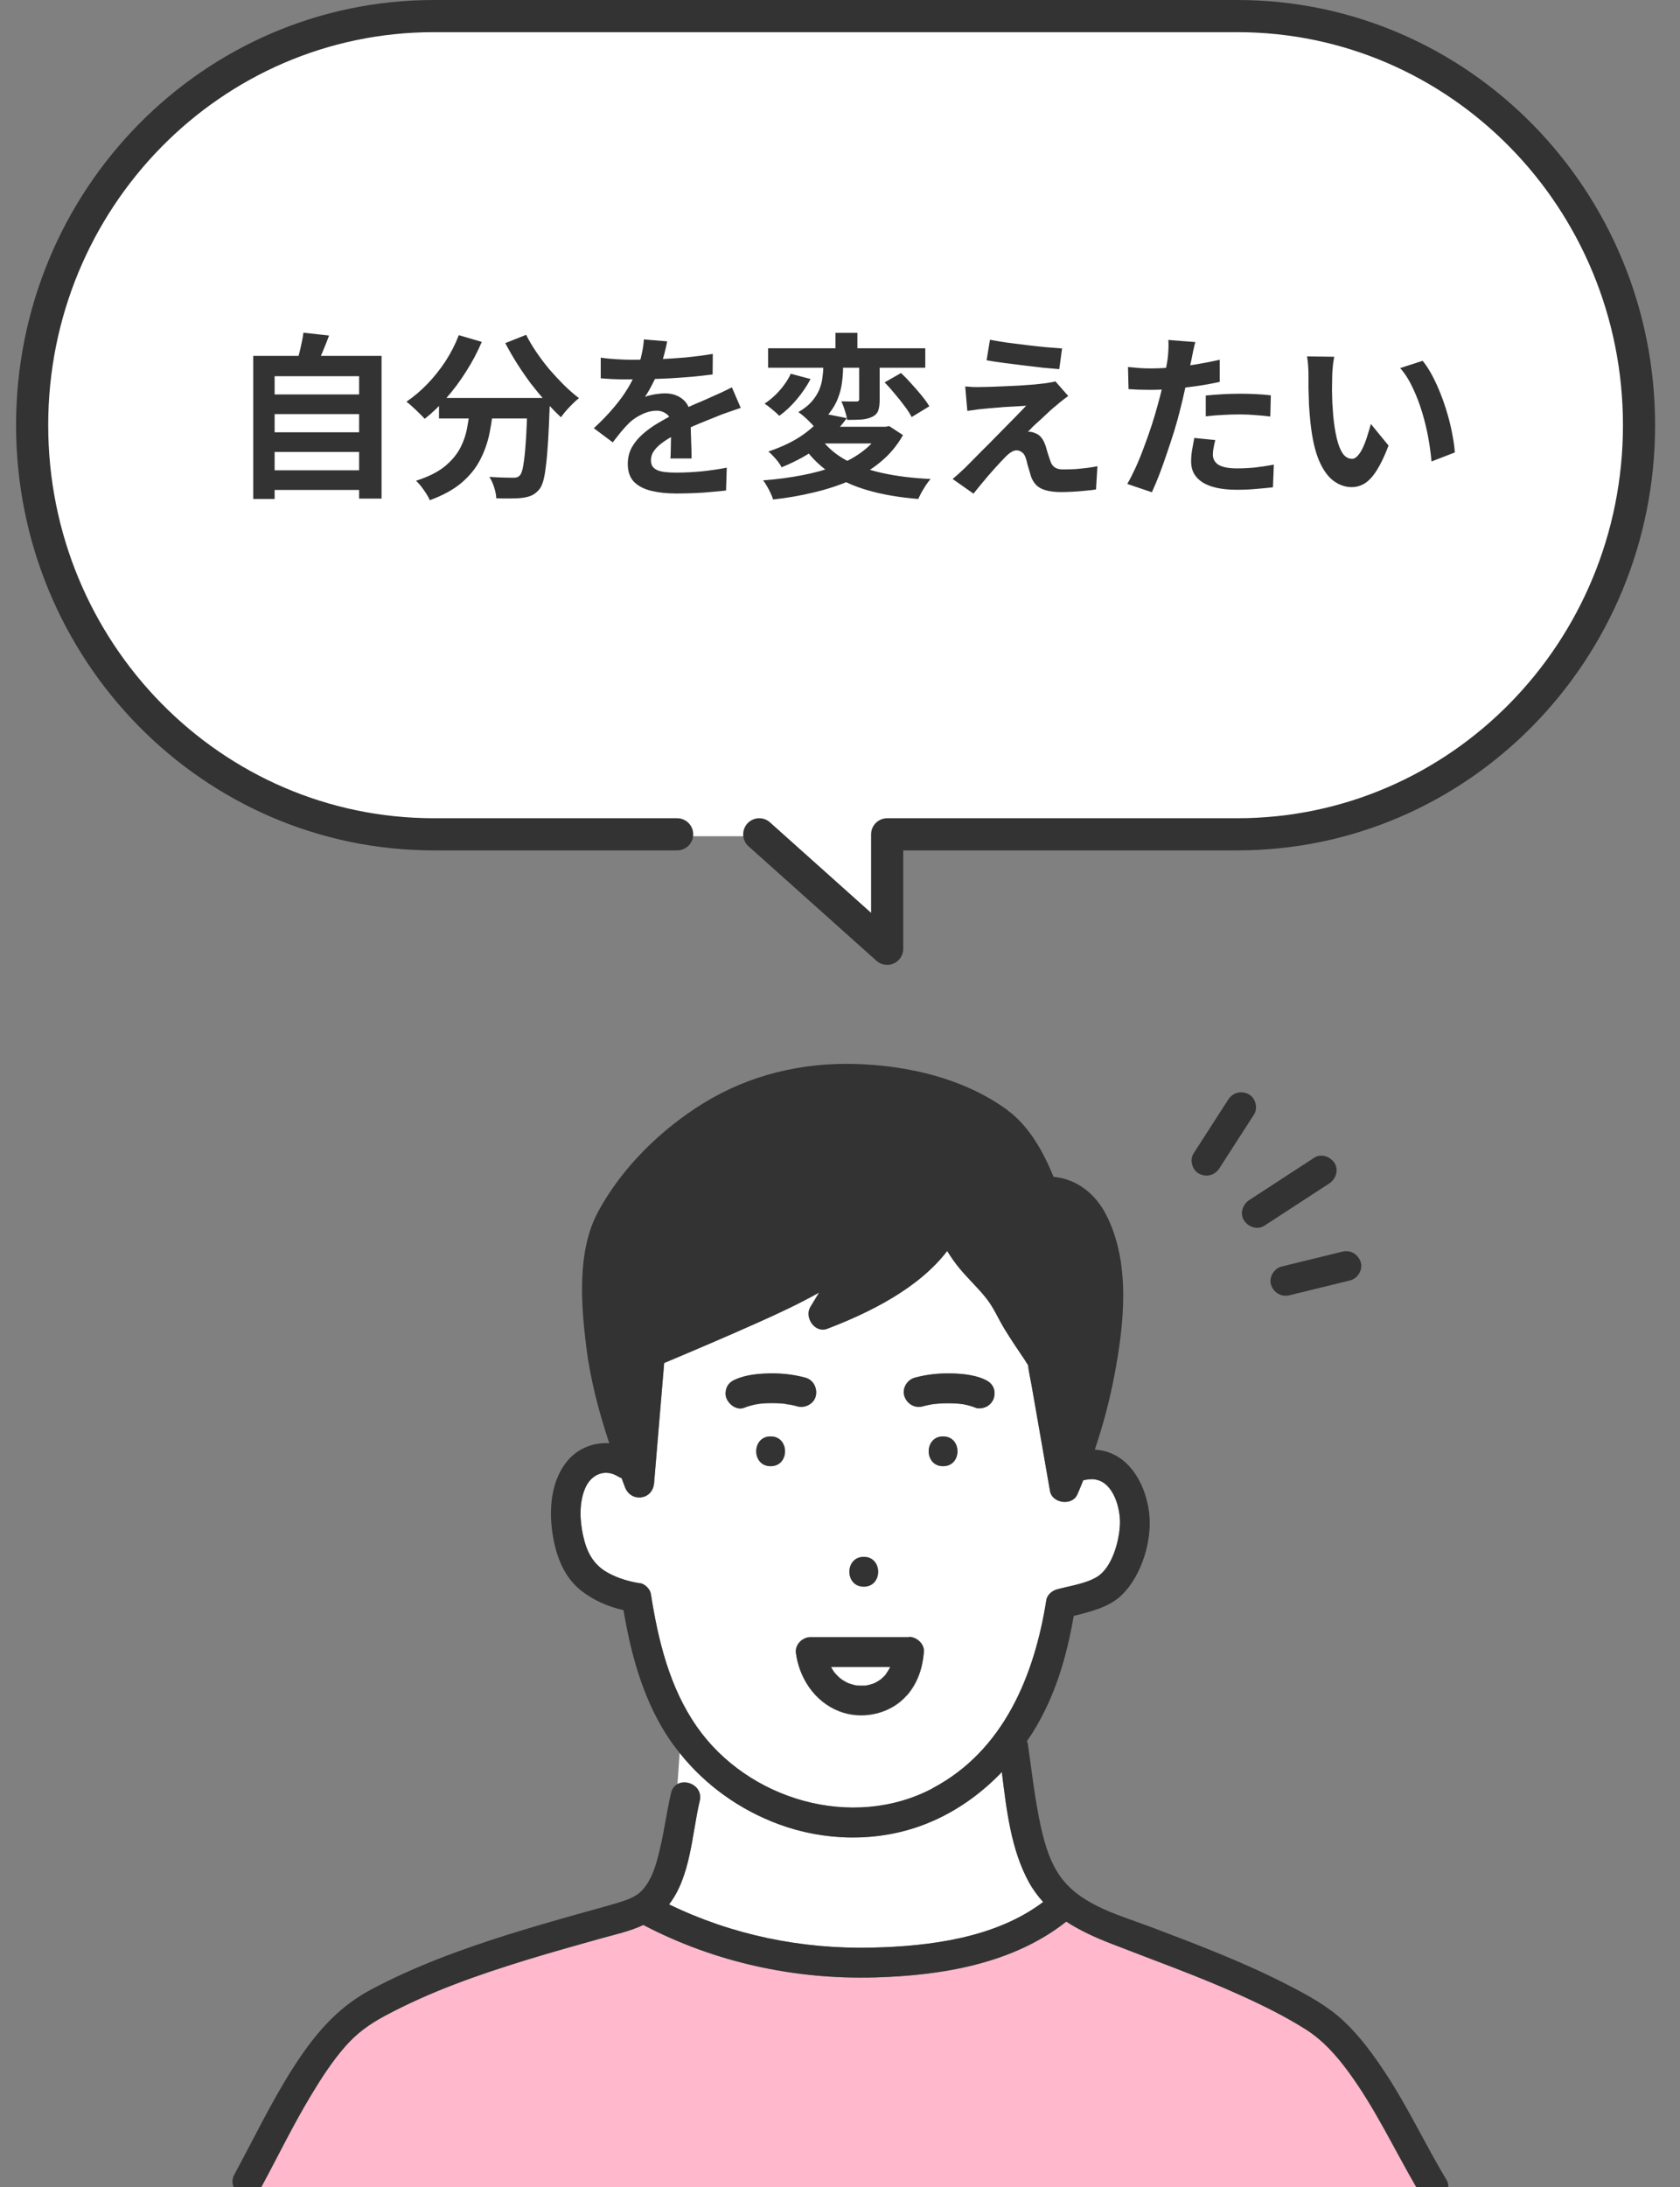 <svg width="123" height="160" viewBox="0 0 123 160" fill="none" xmlns="http://www.w3.org/2000/svg">
<rect x="0" y="0" width="123" height="160" fill="#808080" stroke="none"/>
<path d="M45.034 61.177H32.059C15.975 61.177 2.941 47.749 2.941 31.177C2.941 14.605 15.975 1.177 32.059 1.177H90.294C106.379 1.177 119.412 14.605 119.412 31.177C119.412 47.749 106.379 61.177 90.294 61.177H45.034Z" fill="white"/>
<path d="M52.941 58.824L65.294 69.412V58.824H52.941Z" fill="white"/>
<path d="M55.588 61.038L64.953 69.412V61.038H90.588C106.835 61.038 120 47.641 120 31.107C120 14.574 106.835 1.177 90.588 1.177H31.765C15.518 1.177 2.353 14.574 2.353 31.107C2.353 47.641 15.518 61.038 31.765 61.038H49.577" stroke="#333333" stroke-width="2.353" stroke-linecap="round" stroke-linejoin="round"/>
<path d="M19.588 28.856H26.628V30.293H19.588V28.856ZM19.588 31.625H26.628V33.062H19.588V31.625ZM19.588 34.408H26.628V35.844H19.588V34.408ZM18.54 26.035H27.935V36.478H26.292V27.523H20.106V36.504H18.54V26.035ZM22.215 24.34L24.092 24.547C23.937 24.969 23.773 25.384 23.6 25.789C23.428 26.195 23.268 26.544 23.121 26.837L21.698 26.578C21.767 26.363 21.836 26.125 21.905 25.867C21.974 25.599 22.034 25.336 22.086 25.077C22.146 24.81 22.189 24.564 22.215 24.34ZM32.141 29.115H39.142V30.616H32.141V29.115ZM38.625 29.115H40.255C40.255 29.115 40.255 29.158 40.255 29.244C40.255 29.322 40.255 29.417 40.255 29.529C40.255 29.633 40.251 29.719 40.242 29.788C40.208 30.763 40.169 31.604 40.126 32.311C40.083 33.01 40.031 33.593 39.971 34.058C39.919 34.524 39.854 34.895 39.777 35.171C39.699 35.447 39.604 35.654 39.492 35.792C39.319 36 39.138 36.146 38.948 36.233C38.767 36.319 38.551 36.379 38.301 36.414C38.086 36.448 37.801 36.465 37.447 36.465C37.093 36.474 36.722 36.47 36.334 36.453C36.326 36.22 36.274 35.952 36.179 35.65C36.084 35.357 35.968 35.102 35.83 34.887C36.192 34.913 36.528 34.93 36.839 34.938C37.15 34.947 37.383 34.951 37.538 34.951C37.658 34.951 37.758 34.943 37.835 34.925C37.913 34.9 37.991 34.848 38.068 34.77C38.172 34.658 38.254 34.412 38.314 34.032C38.383 33.644 38.444 33.075 38.495 32.324C38.547 31.565 38.59 30.586 38.625 29.387V29.115ZM33.591 24.521L35.273 25.012C34.954 25.763 34.57 26.488 34.121 27.187C33.681 27.886 33.203 28.528 32.685 29.115C32.176 29.702 31.645 30.211 31.093 30.642C30.998 30.53 30.869 30.396 30.705 30.241C30.541 30.077 30.373 29.917 30.2 29.762C30.036 29.607 29.89 29.482 29.76 29.387C30.295 29.024 30.804 28.593 31.287 28.093C31.779 27.584 32.223 27.027 32.62 26.423C33.017 25.811 33.34 25.177 33.591 24.521ZM38.521 24.495C38.728 24.909 38.978 25.332 39.272 25.763C39.565 26.195 39.884 26.617 40.23 27.031C40.583 27.437 40.941 27.821 41.304 28.183C41.675 28.546 42.037 28.86 42.391 29.128C42.253 29.231 42.097 29.369 41.925 29.542C41.761 29.706 41.601 29.874 41.446 30.047C41.299 30.219 41.174 30.379 41.071 30.526C40.708 30.189 40.342 29.814 39.971 29.4C39.6 28.977 39.233 28.532 38.871 28.067C38.517 27.592 38.181 27.105 37.861 26.604C37.542 26.095 37.253 25.595 36.994 25.103L38.521 24.495ZM34.445 29.555H36.14C36.08 30.28 35.98 30.987 35.843 31.677C35.704 32.367 35.476 33.019 35.157 33.631C34.846 34.244 34.393 34.805 33.798 35.314C33.211 35.814 32.435 36.241 31.468 36.595C31.408 36.448 31.322 36.289 31.209 36.116C31.097 35.944 30.977 35.771 30.847 35.598C30.718 35.434 30.588 35.292 30.459 35.171C31.33 34.895 32.02 34.554 32.529 34.149C33.038 33.735 33.422 33.286 33.681 32.803C33.94 32.311 34.117 31.789 34.212 31.237C34.315 30.685 34.393 30.124 34.445 29.555ZM48.848 24.974C48.805 25.207 48.736 25.509 48.641 25.88C48.546 26.251 48.408 26.669 48.227 27.135C48.089 27.454 47.929 27.786 47.748 28.131C47.576 28.468 47.399 28.77 47.218 29.037C47.33 28.985 47.472 28.942 47.645 28.908C47.817 28.865 47.994 28.834 48.175 28.817C48.365 28.791 48.533 28.778 48.68 28.778C49.224 28.778 49.672 28.934 50.026 29.244C50.388 29.555 50.569 30.017 50.569 30.629C50.569 30.802 50.569 31.013 50.569 31.263C50.578 31.513 50.587 31.776 50.595 32.053C50.604 32.32 50.613 32.583 50.621 32.842C50.63 33.101 50.634 33.334 50.634 33.541H49.081C49.099 33.394 49.107 33.222 49.107 33.023C49.116 32.816 49.12 32.6 49.12 32.376C49.129 32.152 49.133 31.936 49.133 31.729C49.142 31.513 49.146 31.319 49.146 31.147C49.146 30.733 49.034 30.448 48.809 30.293C48.594 30.129 48.352 30.047 48.085 30.047C47.722 30.047 47.356 30.137 46.985 30.318C46.623 30.491 46.316 30.698 46.066 30.94C45.876 31.129 45.682 31.341 45.484 31.574C45.294 31.807 45.087 32.07 44.862 32.363L43.478 31.328C44.038 30.81 44.522 30.31 44.927 29.827C45.341 29.343 45.691 28.865 45.975 28.39C46.26 27.916 46.493 27.441 46.674 26.967C46.804 26.622 46.907 26.264 46.985 25.892C47.071 25.513 47.123 25.159 47.14 24.831L48.848 24.974ZM43.983 26.164C44.31 26.216 44.69 26.255 45.121 26.281C45.553 26.307 45.932 26.32 46.26 26.32C46.83 26.32 47.451 26.307 48.124 26.281C48.805 26.255 49.495 26.212 50.194 26.151C50.893 26.082 51.557 25.996 52.187 25.892L52.174 27.394C51.717 27.454 51.221 27.51 50.686 27.562C50.16 27.605 49.62 27.644 49.068 27.678C48.525 27.704 48.003 27.726 47.502 27.743C47.002 27.752 46.558 27.756 46.169 27.756C45.997 27.756 45.781 27.756 45.523 27.756C45.272 27.747 45.013 27.739 44.746 27.73C44.478 27.713 44.224 27.696 43.983 27.678V26.164ZM54.232 29.84C54.094 29.883 53.93 29.939 53.74 30.008C53.559 30.068 53.373 30.133 53.184 30.202C53.002 30.262 52.839 30.323 52.692 30.383C52.278 30.547 51.786 30.745 51.217 30.978C50.656 31.211 50.069 31.483 49.457 31.794C49.068 32.001 48.74 32.203 48.473 32.402C48.206 32.6 48.003 32.803 47.865 33.01C47.727 33.209 47.658 33.429 47.658 33.67C47.658 33.851 47.697 34.002 47.774 34.123C47.852 34.235 47.968 34.326 48.124 34.395C48.279 34.464 48.473 34.511 48.706 34.537C48.939 34.563 49.215 34.576 49.534 34.576C50.086 34.576 50.695 34.546 51.359 34.486C52.023 34.416 52.64 34.326 53.209 34.214L53.158 35.883C52.882 35.918 52.532 35.952 52.109 35.987C51.687 36.03 51.247 36.06 50.789 36.077C50.341 36.094 49.91 36.103 49.495 36.103C48.822 36.103 48.218 36.038 47.684 35.909C47.149 35.78 46.726 35.56 46.415 35.249C46.113 34.93 45.962 34.494 45.962 33.942C45.962 33.493 46.062 33.088 46.26 32.725C46.467 32.363 46.739 32.035 47.075 31.742C47.412 31.449 47.779 31.186 48.175 30.953C48.581 30.711 48.978 30.491 49.366 30.293C49.763 30.085 50.121 29.909 50.44 29.762C50.759 29.615 51.057 29.486 51.333 29.374C51.618 29.253 51.889 29.132 52.148 29.011C52.398 28.899 52.64 28.791 52.873 28.688C53.106 28.576 53.343 28.459 53.585 28.338L54.232 29.84ZM56.238 25.478H67.743V26.902H56.238V25.478ZM61.168 24.352H62.773V26.074H61.168V24.352ZM62.903 26.061H64.404V29.244C64.404 29.572 64.369 29.835 64.3 30.034C64.231 30.232 64.08 30.387 63.847 30.5C63.632 30.603 63.373 30.668 63.071 30.694C62.769 30.711 62.419 30.72 62.023 30.72C61.997 30.512 61.941 30.284 61.854 30.034C61.777 29.775 61.69 29.551 61.595 29.361C61.82 29.369 62.04 29.374 62.255 29.374C62.48 29.374 62.631 29.374 62.708 29.374C62.777 29.374 62.825 29.361 62.851 29.335C62.885 29.309 62.903 29.266 62.903 29.206V26.061ZM60.275 25.854H61.725V26.889C61.725 27.226 61.699 27.584 61.647 27.963C61.604 28.343 61.509 28.722 61.362 29.102C61.224 29.482 61.013 29.852 60.728 30.215C60.444 30.577 60.064 30.905 59.59 31.198C59.512 31.095 59.404 30.978 59.266 30.849C59.137 30.711 58.998 30.582 58.852 30.461C58.705 30.331 58.572 30.228 58.451 30.15C58.865 29.909 59.193 29.65 59.434 29.374C59.676 29.089 59.857 28.804 59.978 28.52C60.099 28.226 60.176 27.937 60.211 27.652C60.254 27.359 60.275 27.087 60.275 26.837V25.854ZM64.766 27.976L65.969 27.29C66.22 27.523 66.474 27.786 66.733 28.08C67.001 28.373 67.251 28.662 67.484 28.947C67.717 29.231 67.902 29.49 68.04 29.723L66.746 30.512C66.625 30.271 66.453 30.003 66.228 29.71C66.013 29.417 65.775 29.119 65.517 28.817C65.266 28.507 65.016 28.226 64.766 27.976ZM57.894 27.342L59.344 27.73C59.076 28.239 58.74 28.735 58.334 29.218C57.929 29.702 57.502 30.103 57.053 30.422C56.915 30.275 56.738 30.116 56.523 29.943C56.307 29.762 56.126 29.624 55.979 29.529C56.255 29.348 56.518 29.137 56.768 28.895C57.019 28.653 57.239 28.399 57.428 28.131C57.627 27.864 57.782 27.601 57.894 27.342ZM60.055 32.014C60.495 32.652 61.095 33.187 61.854 33.618C62.622 34.041 63.532 34.369 64.585 34.602C65.637 34.835 66.819 34.982 68.131 35.042C68.027 35.163 67.915 35.309 67.794 35.482C67.682 35.663 67.574 35.84 67.471 36.013C67.376 36.194 67.294 36.358 67.225 36.504C65.844 36.392 64.615 36.181 63.537 35.87C62.458 35.56 61.518 35.124 60.715 34.563C59.913 34.002 59.231 33.299 58.671 32.454L60.055 32.014ZM60.366 30.267L61.997 30.59C61.462 31.332 60.81 32.005 60.042 32.609C59.283 33.204 58.343 33.731 57.221 34.188C57.161 34.058 57.075 33.92 56.962 33.774C56.85 33.627 56.73 33.489 56.6 33.36C56.479 33.222 56.363 33.114 56.251 33.036C57.295 32.682 58.153 32.264 58.826 31.781C59.499 31.298 60.012 30.793 60.366 30.267ZM60.353 31.224H64.934V32.441H59.253L60.353 31.224ZM64.507 31.224H64.831L65.103 31.172L66.112 31.832C65.689 32.583 65.15 33.23 64.494 33.774C63.847 34.317 63.105 34.775 62.268 35.145C61.431 35.508 60.534 35.801 59.577 36.026C58.619 36.258 57.627 36.431 56.6 36.543C56.566 36.414 56.505 36.258 56.419 36.077C56.341 35.905 56.251 35.732 56.147 35.56C56.052 35.387 55.957 35.249 55.862 35.145C56.863 35.068 57.812 34.943 58.709 34.77C59.615 34.598 60.448 34.369 61.207 34.084C61.966 33.791 62.626 33.429 63.187 32.997C63.757 32.566 64.197 32.057 64.507 31.47V31.224ZM72.479 24.857C72.841 24.926 73.255 24.995 73.721 25.064C74.187 25.125 74.666 25.185 75.158 25.245C75.658 25.306 76.133 25.358 76.581 25.401C77.038 25.435 77.431 25.465 77.759 25.491L77.552 27.006C77.215 26.98 76.819 26.945 76.361 26.902C75.913 26.85 75.442 26.794 74.951 26.734C74.468 26.673 73.989 26.613 73.514 26.552C73.04 26.492 72.613 26.427 72.233 26.358L72.479 24.857ZM78.212 28.973C78.039 29.093 77.884 29.21 77.746 29.322C77.608 29.425 77.483 29.529 77.371 29.633C77.215 29.753 77.034 29.909 76.827 30.098C76.629 30.288 76.422 30.482 76.206 30.681C75.99 30.871 75.796 31.047 75.624 31.211C75.46 31.375 75.339 31.5 75.261 31.587C75.313 31.578 75.391 31.582 75.494 31.6C75.598 31.617 75.684 31.643 75.753 31.677C75.943 31.738 76.098 31.841 76.219 31.988C76.34 32.126 76.443 32.316 76.529 32.557C76.573 32.669 76.612 32.799 76.646 32.946C76.689 33.084 76.732 33.222 76.775 33.36C76.819 33.498 76.862 33.623 76.905 33.735C76.965 33.933 77.069 34.084 77.215 34.188C77.362 34.291 77.561 34.343 77.811 34.343C78.147 34.343 78.466 34.334 78.768 34.317C79.07 34.291 79.355 34.261 79.623 34.227C79.89 34.192 80.132 34.153 80.347 34.11L80.244 35.806C80.071 35.84 79.825 35.87 79.506 35.896C79.195 35.931 78.872 35.956 78.535 35.974C78.208 35.991 77.931 36 77.707 36C77.095 36 76.612 35.918 76.258 35.754C75.913 35.598 75.658 35.309 75.494 34.887C75.46 34.757 75.417 34.611 75.365 34.447C75.313 34.283 75.266 34.123 75.222 33.968C75.188 33.804 75.153 33.67 75.119 33.567C75.05 33.334 74.951 33.174 74.821 33.088C74.692 32.993 74.562 32.946 74.433 32.946C74.295 32.946 74.157 32.993 74.019 33.088C73.881 33.174 73.734 33.299 73.579 33.463C73.493 33.549 73.385 33.662 73.255 33.8C73.135 33.938 72.992 34.093 72.828 34.266C72.673 34.438 72.509 34.623 72.337 34.822C72.173 35.02 72 35.227 71.819 35.443C71.638 35.659 71.457 35.883 71.275 36.116L69.748 35.042C69.861 34.938 69.994 34.822 70.15 34.693C70.305 34.554 70.469 34.404 70.641 34.24C70.753 34.127 70.913 33.968 71.12 33.761C71.327 33.545 71.564 33.303 71.832 33.036C72.108 32.769 72.393 32.484 72.686 32.182C72.988 31.871 73.29 31.565 73.592 31.263C73.894 30.961 74.174 30.677 74.433 30.409C74.701 30.133 74.933 29.891 75.132 29.684C74.951 29.693 74.748 29.706 74.524 29.723C74.299 29.732 74.066 29.745 73.825 29.762C73.583 29.771 73.346 29.788 73.113 29.814C72.88 29.831 72.664 29.848 72.466 29.866C72.268 29.883 72.091 29.9 71.935 29.917C71.711 29.934 71.504 29.96 71.314 29.995C71.124 30.021 70.96 30.042 70.823 30.06L70.667 28.274C70.814 28.282 70.999 28.295 71.224 28.312C71.448 28.321 71.677 28.321 71.909 28.312C72.03 28.312 72.229 28.308 72.505 28.3C72.79 28.291 73.117 28.278 73.488 28.261C73.859 28.244 74.235 28.226 74.614 28.209C75.002 28.183 75.365 28.157 75.701 28.131C76.046 28.097 76.323 28.067 76.529 28.041C76.65 28.023 76.784 28.002 76.931 27.976C77.086 27.95 77.198 27.924 77.267 27.898L78.212 28.973ZM87.517 25.026C87.465 25.198 87.413 25.409 87.361 25.66C87.309 25.91 87.271 26.104 87.245 26.242C87.184 26.535 87.107 26.893 87.012 27.316C86.926 27.739 86.826 28.187 86.714 28.662C86.611 29.137 86.503 29.589 86.391 30.021C86.278 30.478 86.141 30.974 85.977 31.509C85.813 32.035 85.636 32.575 85.446 33.127C85.265 33.67 85.079 34.192 84.889 34.693C84.7 35.184 84.514 35.624 84.333 36.013L82.534 35.404C82.724 35.077 82.927 34.68 83.142 34.214C83.358 33.739 83.565 33.23 83.764 32.687C83.971 32.143 84.16 31.604 84.333 31.069C84.506 30.534 84.652 30.038 84.773 29.581C84.859 29.279 84.941 28.968 85.019 28.649C85.097 28.33 85.166 28.019 85.226 27.717C85.286 27.415 85.338 27.135 85.381 26.876C85.433 26.609 85.472 26.376 85.498 26.177C85.524 25.936 85.541 25.694 85.549 25.453C85.558 25.211 85.554 25.017 85.537 24.87L87.517 25.026ZM84.217 26.954C84.743 26.954 85.291 26.928 85.86 26.876C86.43 26.824 87.003 26.751 87.581 26.656C88.159 26.561 88.733 26.449 89.302 26.32V27.937C88.768 28.058 88.198 28.162 87.594 28.248C86.99 28.334 86.395 28.403 85.808 28.455C85.222 28.498 84.683 28.52 84.191 28.52C83.88 28.52 83.6 28.515 83.35 28.507C83.099 28.489 82.858 28.477 82.625 28.468L82.586 26.85C82.922 26.885 83.212 26.911 83.453 26.928C83.695 26.945 83.949 26.954 84.217 26.954ZM88.28 28.934C88.642 28.899 89.044 28.869 89.484 28.843C89.924 28.817 90.351 28.804 90.765 28.804C91.136 28.804 91.511 28.813 91.891 28.83C92.279 28.847 92.663 28.878 93.043 28.921L93.004 30.474C92.684 30.431 92.331 30.396 91.942 30.37C91.563 30.336 91.175 30.318 90.778 30.318C90.338 30.318 89.911 30.331 89.497 30.357C89.091 30.375 88.686 30.409 88.28 30.461V28.934ZM88.979 32.195C88.927 32.376 88.884 32.566 88.85 32.764C88.815 32.954 88.798 33.122 88.798 33.269C88.798 33.407 88.828 33.536 88.888 33.657C88.949 33.778 89.044 33.886 89.173 33.981C89.302 34.067 89.479 34.136 89.704 34.188C89.937 34.24 90.226 34.266 90.571 34.266C91.011 34.266 91.451 34.244 91.891 34.201C92.339 34.149 92.797 34.08 93.263 33.994L93.198 35.65C92.835 35.693 92.434 35.732 91.994 35.767C91.554 35.81 91.075 35.831 90.558 35.831C89.471 35.831 88.638 35.654 88.06 35.301C87.491 34.938 87.206 34.429 87.206 33.774C87.206 33.48 87.232 33.183 87.284 32.881C87.335 32.579 87.387 32.298 87.439 32.04L88.979 32.195ZM97.688 26.1C97.654 26.255 97.624 26.432 97.598 26.63C97.581 26.829 97.563 27.023 97.546 27.212C97.537 27.402 97.533 27.558 97.533 27.678C97.524 27.963 97.52 28.256 97.52 28.558C97.529 28.86 97.537 29.171 97.546 29.49C97.563 29.801 97.585 30.111 97.611 30.422C97.671 31.043 97.757 31.591 97.87 32.066C97.982 32.54 98.128 32.911 98.309 33.178C98.491 33.437 98.719 33.567 98.995 33.567C99.142 33.567 99.284 33.485 99.422 33.321C99.569 33.157 99.698 32.946 99.811 32.687C99.931 32.419 100.035 32.139 100.121 31.846C100.216 31.552 100.298 31.276 100.367 31.017L101.661 32.596C101.377 33.347 101.092 33.946 100.807 34.395C100.531 34.835 100.242 35.154 99.94 35.352C99.638 35.542 99.31 35.637 98.957 35.637C98.491 35.637 98.046 35.482 97.624 35.171C97.21 34.861 96.856 34.36 96.562 33.67C96.269 32.971 96.062 32.044 95.941 30.888C95.898 30.491 95.864 30.073 95.838 29.633C95.82 29.192 95.808 28.774 95.799 28.377C95.799 27.98 95.799 27.652 95.799 27.394C95.799 27.212 95.79 26.997 95.773 26.747C95.756 26.497 95.73 26.272 95.695 26.074L97.688 26.1ZM104.159 26.397C104.401 26.691 104.633 27.049 104.858 27.471C105.082 27.894 105.289 28.347 105.479 28.83C105.669 29.313 105.837 29.809 105.984 30.318C106.13 30.819 106.247 31.311 106.333 31.794C106.428 32.268 106.488 32.704 106.514 33.101L104.806 33.761C104.763 33.234 104.685 32.661 104.573 32.04C104.461 31.418 104.31 30.793 104.12 30.163C103.93 29.533 103.702 28.938 103.434 28.377C103.175 27.817 102.869 27.333 102.515 26.928L104.159 26.397Z" fill="#333333"/>
<g clip-path="url(#clip0_13186_8928)">
<g clip-path="url(#clip1_13186_8928)">
<path d="M46.148 103.327C46.271 101.879 46.394 100.423 46.517 98.975C46.56 98.44 46.828 98.129 47.313 97.926C49.761 96.898 52.389 95.775 54.879 94.653C56.783 93.799 58.68 92.894 60.432 91.75C61.127 91.294 61.8 90.802 62.38 90.201C62.481 90.092 62.582 89.969 62.684 89.846C62.712 89.766 62.742 89.737 62.756 89.759C62.951 89.535 63.161 89.325 63.444 89.26C64.153 89.093 64.79 89.585 64.819 90.309C64.826 90.556 64.725 90.809 64.595 91.055C64.769 91.026 64.957 91.084 64.493 91.229C64.399 91.395 64.298 91.555 64.218 91.692C63.842 92.344 63.451 92.988 63.067 93.632C63.227 93.546 63.386 93.466 63.538 93.379C65.326 92.358 67.556 90.983 68.381 88.985C68.794 87.986 70.09 87.928 70.481 88.985C71.371 91.381 73.608 92.749 74.767 94.972C75.476 96.333 76.519 97.506 77.221 98.853C77.59 99.562 77.59 100.576 77.728 101.35C77.923 102.458 78.112 103.566 78.307 104.673C79.053 102.328 79.632 99.909 79.871 97.462C80.117 94.972 80.53 87.986 76.381 88.275C75.882 88.311 75.484 87.906 75.332 87.479C74.752 85.871 73.869 84.148 72.537 83.034C69.286 80.688 65.08 79.884 61.127 80.022C57.522 80.152 54.148 81.361 51.237 83.49C49.862 84.503 48.617 85.719 47.531 87.037C46.647 88.116 45.677 89.332 45.279 90.693C44.41 93.676 44.779 97.173 45.351 100.177C45.554 101.242 45.822 102.291 46.133 103.334L46.148 103.327Z" fill="#333333"/>
<path d="M60.858 121.948C60.916 122.056 60.974 122.165 61.047 122.273C61.061 122.295 61.083 122.317 61.097 122.346C61.163 122.404 61.213 122.483 61.278 122.541C61.351 122.614 61.423 122.686 61.495 122.751C61.517 122.766 61.59 122.824 61.626 122.853C61.655 122.874 61.684 122.896 61.698 122.903C61.763 122.947 61.828 122.983 61.894 123.019C61.966 123.063 62.046 123.099 62.118 123.135C62.118 123.135 62.118 123.135 62.125 123.135C62.263 123.178 62.393 123.229 62.538 123.265C62.61 123.28 62.683 123.294 62.755 123.309C62.777 123.309 62.799 123.309 62.799 123.309C62.944 123.316 63.081 123.323 63.226 123.316C63.24 123.316 63.291 123.316 63.342 123.316C63.349 123.316 63.342 123.316 63.363 123.316C63.392 123.316 63.421 123.309 63.45 123.302C63.602 123.273 63.747 123.236 63.892 123.186C63.928 123.171 63.971 123.157 64.008 123.142C64.022 123.142 64.029 123.142 64.037 123.135C64.066 123.121 64.095 123.099 64.116 123.092C64.247 123.026 64.362 122.947 64.486 122.867C64.493 122.867 64.493 122.867 64.5 122.86C64.5 122.86 64.5 122.86 64.514 122.845C64.572 122.795 64.623 122.744 64.681 122.693C64.746 122.635 64.797 122.57 64.862 122.505C64.876 122.491 64.884 122.476 64.898 122.462C64.985 122.331 65.072 122.201 65.152 122.064C65.173 122.02 65.195 121.984 65.21 121.94H60.88L60.858 121.948Z" fill="white"/>
<path d="M80.197 108.243C79.9 108.192 79.603 108.243 79.313 108.301C79.169 108.656 79.031 109.011 78.872 109.358C78.488 110.191 77.04 109.988 76.881 109.097C76.693 108.026 76.504 106.962 76.323 105.89C76.055 104.37 75.795 102.857 75.527 101.336C75.447 100.873 75.332 100.402 75.281 99.939C75.281 99.925 75.274 99.896 75.266 99.867C75.194 99.772 75.071 99.563 75.042 99.512C74.535 98.766 74.028 98.013 73.558 97.246C73.109 96.515 72.776 95.704 72.247 95.03C71.618 94.22 70.843 93.525 70.198 92.728C69.887 92.337 69.612 91.939 69.351 91.526C67.259 94.27 63.632 96.051 60.569 97.217C59.657 97.564 58.875 96.377 59.339 95.617C59.549 95.269 59.759 94.915 59.976 94.567C58.528 95.378 57.022 96.08 55.516 96.754C53.236 97.774 50.933 98.752 48.631 99.722C48.385 102.647 48.139 105.579 47.893 108.504C47.784 109.756 46.191 109.952 45.757 108.793C45.677 108.576 45.598 108.359 45.518 108.149C45.438 108.12 45.359 108.084 45.272 108.033C44.309 107.425 43.295 107.867 42.861 108.851C42.39 109.908 42.448 111.24 42.694 112.341C42.955 113.528 43.426 114.469 44.526 115.077C45.25 115.476 46.083 115.722 46.894 115.838C47.227 115.888 47.603 116.272 47.654 116.598C48.189 120.001 49.015 123.439 51.013 126.314C54.756 131.686 62.408 133.937 68.287 130.839C73.5 128.095 75.751 122.578 76.62 117.054C76.678 116.692 77.047 116.388 77.38 116.294C78.307 116.033 79.48 115.874 80.305 115.389C81.442 114.716 81.963 112.732 82.007 111.508C82.05 110.372 81.536 108.46 80.204 108.25L80.197 108.243ZM63.241 113.905C64.645 113.905 64.645 116.084 63.241 116.084C61.837 116.084 61.837 113.905 63.241 113.905ZM56.421 107.266C55.017 107.266 55.017 105.087 56.421 105.087C57.826 105.087 57.826 107.266 56.421 107.266ZM57.507 102.712C57.507 102.712 57.456 102.712 57.427 102.705C57.044 102.668 56.66 102.654 56.276 102.661C56.081 102.661 55.885 102.676 55.69 102.697C55.668 102.697 55.617 102.705 55.567 102.712C55.516 102.719 55.422 102.734 55.393 102.741C55.089 102.799 54.785 102.878 54.495 102.994C53.931 103.226 53.315 102.734 53.156 102.234C53.069 101.973 53.127 101.626 53.264 101.394C53.424 101.126 53.641 101.011 53.916 100.895C54.647 100.591 55.487 100.504 56.276 100.489C57.174 100.468 58.093 100.562 58.962 100.801C59.549 100.96 59.853 101.568 59.722 102.14C59.592 102.712 58.933 103.052 58.383 102.9C58.195 102.849 58.007 102.806 57.811 102.77C57.746 102.755 57.558 102.755 57.507 102.719V102.712ZM66.405 124.033C65.29 125.329 63.386 125.807 61.771 125.322C59.882 124.75 58.629 123.056 58.303 121.152C58.303 121.137 58.303 121.123 58.303 121.108C58.282 121.029 58.267 120.949 58.267 120.869C58.253 120.551 58.405 120.268 58.636 120.066C58.665 120.037 58.694 120.015 58.731 119.993C58.818 119.928 58.919 119.885 59.02 119.849C59.035 119.849 59.049 119.827 59.064 119.827C59.078 119.827 59.1 119.827 59.122 119.82C59.151 119.812 59.187 119.812 59.216 119.805C59.237 119.805 59.266 119.805 59.288 119.798C59.31 119.798 59.331 119.798 59.353 119.798H66.557C67.107 119.798 67.694 120.297 67.643 120.884C67.549 122.064 67.187 123.15 66.405 124.055V124.033ZM69.047 107.266C67.643 107.266 67.643 105.087 69.047 105.087C70.452 105.087 70.452 107.266 69.047 107.266ZM72.776 102.227C72.718 102.487 72.501 102.748 72.276 102.878C72.059 103.001 71.675 103.088 71.436 102.987C71.14 102.864 70.828 102.784 70.51 102.726C70.474 102.726 70.437 102.712 70.401 102.712C70.336 102.712 70.278 102.697 70.213 102.69C70.025 102.676 69.844 102.661 69.656 102.661C69.257 102.654 68.859 102.661 68.468 102.705C68.439 102.705 68.403 102.705 68.374 102.712C68.28 102.726 68.179 102.741 68.085 102.763C67.903 102.799 67.722 102.842 67.549 102.886C66.962 103.045 66.39 102.69 66.209 102.125C66.028 101.568 66.419 100.938 66.969 100.786C67.838 100.547 68.758 100.453 69.656 100.475C70.445 100.497 71.284 100.576 72.016 100.88C72.291 100.996 72.501 101.126 72.667 101.38C72.826 101.626 72.841 101.937 72.776 102.22V102.227Z" fill="white"/>
<path d="M95.581 148.46C94.075 147.512 92.475 146.722 90.861 145.991C87.769 144.587 84.569 143.457 81.405 142.219C80.225 141.763 79.081 141.249 78.061 140.583C74.151 143.674 68.931 144.529 64.066 144.666C58.173 144.833 52.33 143.566 47.096 140.829C46.097 141.3 44.967 141.546 43.939 141.828C42.122 142.335 40.305 142.842 38.502 143.399C34.969 144.485 31.458 145.716 28.193 147.468C27.041 148.083 26.122 148.742 25.261 149.727C24.305 150.82 23.516 152.044 22.77 153.282C21.445 155.468 20.33 157.77 19.121 160.015H103.689C102.053 157.198 100.678 154.252 98.745 151.609C97.861 150.4 96.855 149.264 95.581 148.46Z" fill="#FFB8CC"/>
<path d="M51.23 131.75C50.658 134.161 50.578 137.26 48.985 139.323C53.597 141.567 58.679 142.603 63.812 142.487C68.048 142.393 72.884 141.785 76.374 139.149C75.99 138.722 75.635 138.259 75.338 137.716C74.006 135.29 73.688 132.395 73.347 129.643C71.726 131.337 69.771 132.699 67.534 133.531C64.182 134.784 60.352 134.697 57.014 133.459C54.162 132.402 51.642 130.606 49.76 128.246L49.601 130.519C50.31 130.128 51.476 130.715 51.23 131.75Z" fill="white"/>
<path d="M62.691 89.854C62.691 89.854 62.742 89.796 62.763 89.767C62.749 89.752 62.713 89.774 62.691 89.854Z" fill="#333333"/>
<path d="M64.609 91.062C64.58 91.12 64.543 91.178 64.507 91.236C64.971 91.084 64.782 91.026 64.609 91.062Z" fill="#333333"/>
<path d="M56.42 105.086C55.016 105.086 55.016 107.265 56.42 107.265C57.825 107.265 57.825 105.086 56.42 105.086Z" fill="#333333"/>
<path d="M63.24 116.076C64.644 116.076 64.644 113.896 63.24 113.896C61.835 113.896 61.835 116.076 63.24 116.076Z" fill="#333333"/>
<path d="M69.047 105.086C67.643 105.086 67.643 107.265 69.047 107.265C70.452 107.265 70.452 105.086 69.047 105.086Z" fill="#333333"/>
<path d="M72.016 100.887C71.285 100.583 70.445 100.496 69.656 100.482C68.758 100.46 67.839 100.554 66.97 100.793C66.42 100.945 66.029 101.575 66.21 102.132C66.391 102.697 66.963 103.052 67.549 102.892C67.73 102.842 67.904 102.798 68.085 102.769C68.179 102.748 68.28 102.733 68.374 102.719C68.403 102.719 68.44 102.711 68.469 102.711C68.86 102.668 69.258 102.653 69.656 102.668C69.844 102.668 70.025 102.682 70.213 102.697C70.279 102.697 70.337 102.711 70.402 102.719C70.438 102.719 70.474 102.733 70.51 102.733C70.829 102.791 71.14 102.871 71.437 102.994C71.676 103.095 72.06 103.008 72.277 102.885C72.501 102.755 72.718 102.494 72.776 102.234C72.841 101.951 72.827 101.64 72.668 101.394C72.501 101.14 72.291 101.01 72.016 100.894V100.887Z" fill="#333333"/>
<path d="M58.39 102.886C58.94 103.038 59.599 102.697 59.729 102.125C59.859 101.553 59.555 100.945 58.969 100.786C58.1 100.547 57.181 100.453 56.283 100.475C55.501 100.496 54.654 100.576 53.923 100.88C53.648 100.996 53.431 101.112 53.271 101.38C53.134 101.611 53.076 101.959 53.163 102.22C53.329 102.726 53.937 103.211 54.502 102.98C54.792 102.857 55.096 102.784 55.4 102.726C55.429 102.726 55.523 102.705 55.574 102.697C55.624 102.697 55.675 102.683 55.697 102.683C55.892 102.661 56.087 102.654 56.283 102.647C56.667 102.639 57.05 102.647 57.434 102.69C57.463 102.69 57.485 102.69 57.514 102.697C57.565 102.734 57.76 102.734 57.818 102.748C58.013 102.784 58.202 102.828 58.39 102.878V102.886ZM57.514 102.705C57.514 102.705 57.557 102.705 57.579 102.705C57.731 102.719 57.565 102.719 57.514 102.705Z" fill="#333333"/>
<path d="M105.877 159.435C104.356 156.894 103.104 154.208 101.475 151.725C100.57 150.349 99.578 148.981 98.369 147.851C97.196 146.751 95.748 145.969 94.329 145.238C91.108 143.573 87.698 142.277 84.309 140.995C82.079 140.148 79.335 139.453 77.793 137.498C76.925 136.398 76.519 135.03 76.215 133.683C75.773 131.692 75.549 129.65 75.26 127.631C75.245 127.536 75.223 127.45 75.187 127.37C75.317 127.182 75.455 126.993 75.578 126.798C77.236 124.155 78.09 121.252 78.612 118.219C79.871 117.9 81.24 117.574 82.152 116.669C83.6 115.243 84.374 112.673 84.135 110.682C83.911 108.785 82.861 106.664 80.87 106.164C80.639 106.107 80.4 106.07 80.154 106.056C80.762 104.268 81.247 102.436 81.594 100.597C82.304 96.861 82.796 92.416 80.993 88.883C80.204 87.334 78.829 86.248 77.135 86.096C76.425 84.344 75.426 82.541 73.971 81.382C73.935 81.354 73.898 81.332 73.862 81.31C73.826 81.274 73.797 81.245 73.754 81.209C70.612 78.914 66.557 77.965 62.713 77.842C58.767 77.712 54.887 78.624 51.513 80.702C48.4 82.613 45.504 85.444 43.773 88.68C42.246 91.54 42.535 95.399 42.919 98.505C43.223 100.945 43.846 103.283 44.606 105.585C43.491 105.513 42.362 105.933 41.587 106.823C40.429 108.163 40.204 110.117 40.4 111.811C40.602 113.513 41.153 115.265 42.543 116.365C43.426 117.068 44.534 117.545 45.649 117.799C46.184 120.963 47.032 124.126 48.762 126.863C49.066 127.348 49.406 127.804 49.761 128.246C51.643 130.606 54.163 132.409 57.015 133.459C60.36 134.697 64.183 134.783 67.535 133.531C69.772 132.698 71.719 131.337 73.348 129.643C73.696 132.394 74.007 135.29 75.339 137.716C75.636 138.251 75.991 138.722 76.374 139.149C72.885 141.784 68.049 142.392 63.813 142.487C58.68 142.602 53.605 141.567 48.986 139.323C50.579 137.259 50.659 134.161 51.231 131.75C51.477 130.707 50.311 130.128 49.602 130.519C49.384 130.642 49.203 130.852 49.131 131.171C48.841 132.402 48.675 133.654 48.4 134.892C48.139 136.043 47.842 137.411 47.002 138.302C46.525 138.816 45.808 139.026 45.156 139.229C44.266 139.497 43.368 139.728 42.478 139.982C40.704 140.481 38.93 140.988 37.178 141.538C33.732 142.624 30.3 143.877 27.108 145.585C24.61 146.925 22.952 148.945 21.439 151.312C19.846 153.81 18.572 156.481 17.16 159.08C16.979 159.413 16.986 159.739 17.109 160.014H19.129C20.346 157.77 21.46 155.468 22.778 153.281C23.524 152.043 24.32 150.812 25.269 149.726C26.13 148.742 27.05 148.083 28.201 147.468C31.466 145.716 34.977 144.485 38.51 143.399C40.313 142.849 42.13 142.335 43.947 141.828C44.983 141.538 46.112 141.299 47.104 140.829C52.338 143.565 58.173 144.832 64.074 144.666C68.939 144.528 74.159 143.674 78.069 140.583C79.089 141.249 80.233 141.763 81.413 142.219C84.577 143.45 87.777 144.586 90.869 145.991C92.483 146.722 94.083 147.511 95.589 148.459C96.863 149.263 97.87 150.4 98.753 151.609C100.686 154.251 102.061 157.198 103.698 160.014H106.043C106.043 159.833 106.007 159.638 105.891 159.442L105.877 159.435ZM68.28 130.831C62.402 133.929 54.749 131.678 51.006 126.306C49.008 123.439 48.183 120 47.647 116.59C47.596 116.264 47.22 115.873 46.887 115.83C46.069 115.714 45.236 115.46 44.519 115.069C43.419 114.469 42.948 113.527 42.688 112.333C42.441 111.225 42.391 109.9 42.854 108.843C43.296 107.851 44.302 107.417 45.265 108.025C45.345 108.076 45.424 108.112 45.511 108.141C45.591 108.358 45.67 108.575 45.75 108.785C46.184 109.944 47.784 109.748 47.886 108.496C48.132 105.571 48.378 102.639 48.624 99.714C50.926 98.744 53.229 97.766 55.509 96.745C57.022 96.072 58.528 95.37 59.969 94.559C59.759 94.906 59.549 95.261 59.332 95.609C58.869 96.369 59.651 97.556 60.563 97.209C63.625 96.043 67.252 94.262 69.345 91.518C69.598 91.931 69.873 92.329 70.192 92.72C70.836 93.516 71.611 94.212 72.24 95.022C72.769 95.696 73.102 96.514 73.551 97.238C74.022 98.005 74.528 98.758 75.035 99.504C75.071 99.555 75.194 99.764 75.26 99.859C75.26 99.888 75.274 99.916 75.274 99.931C75.325 100.402 75.441 100.865 75.52 101.328C75.788 102.849 76.049 104.362 76.317 105.882C76.505 106.954 76.693 108.018 76.874 109.089C77.033 109.98 78.481 110.183 78.865 109.35C79.024 109.002 79.154 108.648 79.307 108.293C79.596 108.228 79.893 108.184 80.19 108.235C81.522 108.445 82.036 110.356 81.993 111.493C81.949 112.716 81.428 114.7 80.291 115.373C79.466 115.866 78.293 116.025 77.366 116.278C77.033 116.373 76.664 116.677 76.606 117.039C75.737 122.563 73.486 128.072 68.273 130.823L68.28 130.831Z" fill="#333333"/>
<path d="M87.783 85.864C88.326 86.146 88.942 85.987 89.275 85.473C90.013 84.329 90.752 83.178 91.49 82.034C91.599 81.868 91.7 81.708 91.809 81.542C92.12 81.064 91.924 80.318 91.418 80.05C90.875 79.768 90.259 79.927 89.926 80.441C89.188 81.585 88.449 82.737 87.711 83.88C87.602 84.047 87.501 84.206 87.392 84.373C87.081 84.85 87.276 85.596 87.783 85.864Z" fill="#333333"/>
<path d="M93.822 92.662C93.272 92.8 92.881 93.451 93.062 94.001C93.25 94.573 93.808 94.906 94.401 94.762C95.704 94.443 97.007 94.125 98.311 93.806C98.492 93.763 98.68 93.719 98.861 93.668C99.411 93.531 99.802 92.879 99.621 92.329C99.433 91.757 98.875 91.424 98.282 91.569C96.979 91.888 95.675 92.206 94.372 92.525C94.191 92.568 94.003 92.612 93.822 92.662Z" fill="#333333"/>
<path d="M91.077 89.282C91.381 89.76 92.055 90.006 92.569 89.673C93.951 88.775 95.334 87.87 96.717 86.972C96.92 86.842 97.115 86.712 97.318 86.581C97.796 86.27 98.035 85.604 97.709 85.09C97.405 84.612 96.731 84.366 96.218 84.699C94.835 85.597 93.452 86.502 92.069 87.4C91.866 87.53 91.671 87.66 91.468 87.79C90.99 88.102 90.751 88.768 91.077 89.282Z" fill="#333333"/>
<path d="M66.556 119.769H59.352C59.352 119.769 59.309 119.769 59.287 119.769C59.258 119.769 59.236 119.769 59.215 119.776C59.185 119.776 59.149 119.783 59.12 119.791C59.106 119.791 59.084 119.791 59.062 119.798C59.041 119.798 59.033 119.812 59.019 119.819C58.918 119.856 58.816 119.906 58.729 119.964C58.693 119.986 58.664 120.015 58.635 120.037C58.404 120.239 58.252 120.522 58.266 120.84C58.266 120.927 58.281 121.007 58.302 121.079C58.302 121.094 58.302 121.108 58.302 121.123C58.628 123.027 59.881 124.721 61.77 125.293C63.392 125.778 65.289 125.293 66.404 124.004C67.186 123.099 67.547 122.013 67.642 120.833C67.685 120.247 67.106 119.747 66.556 119.747V119.769ZM63.341 123.324C63.392 123.316 63.464 123.302 63.457 123.302C63.45 123.316 63.392 123.324 63.341 123.324ZM64.876 122.469C64.876 122.469 64.854 122.498 64.84 122.513C64.782 122.578 64.724 122.636 64.659 122.701C64.608 122.752 64.55 122.802 64.492 122.853C64.492 122.853 64.485 122.86 64.478 122.867C64.478 122.867 64.471 122.867 64.463 122.875C64.34 122.954 64.225 123.034 64.094 123.099C64.08 123.106 64.043 123.128 64.014 123.143C64.007 123.143 64 123.143 63.986 123.15C63.949 123.164 63.906 123.179 63.87 123.193C63.725 123.244 63.58 123.28 63.428 123.309C63.399 123.309 63.37 123.316 63.341 123.324C63.327 123.324 63.327 123.324 63.319 123.324C63.269 123.324 63.218 123.324 63.204 123.324C63.059 123.324 62.921 123.324 62.776 123.316C62.776 123.316 62.755 123.316 62.733 123.316C62.661 123.302 62.588 123.287 62.516 123.273C62.378 123.237 62.241 123.186 62.103 123.143C62.103 123.143 62.103 123.143 62.096 123.143C62.024 123.106 61.944 123.07 61.871 123.027C61.806 122.991 61.741 122.947 61.676 122.911C61.669 122.911 61.64 122.882 61.604 122.86C61.567 122.831 61.495 122.773 61.473 122.759C61.394 122.694 61.321 122.621 61.256 122.549C61.198 122.484 61.14 122.411 61.075 122.353C61.061 122.332 61.039 122.31 61.025 122.281C60.952 122.18 60.894 122.064 60.836 121.955H65.166C65.144 121.999 65.129 122.042 65.108 122.078C65.035 122.216 64.941 122.346 64.854 122.476L64.876 122.469Z" fill="#333333"/>
</g>
</g>
<defs>
<clipPath id="clip0_13186_8928">
<rect width="94.118" height="89.412" fill="white" transform="translate(14.118 70.588)"/>
</clipPath>
<clipPath id="clip1_13186_8928">
<rect width="89.021" height="82.186" fill="white" transform="translate(17.014 77.828)"/>
</clipPath>
</defs>
</svg>
